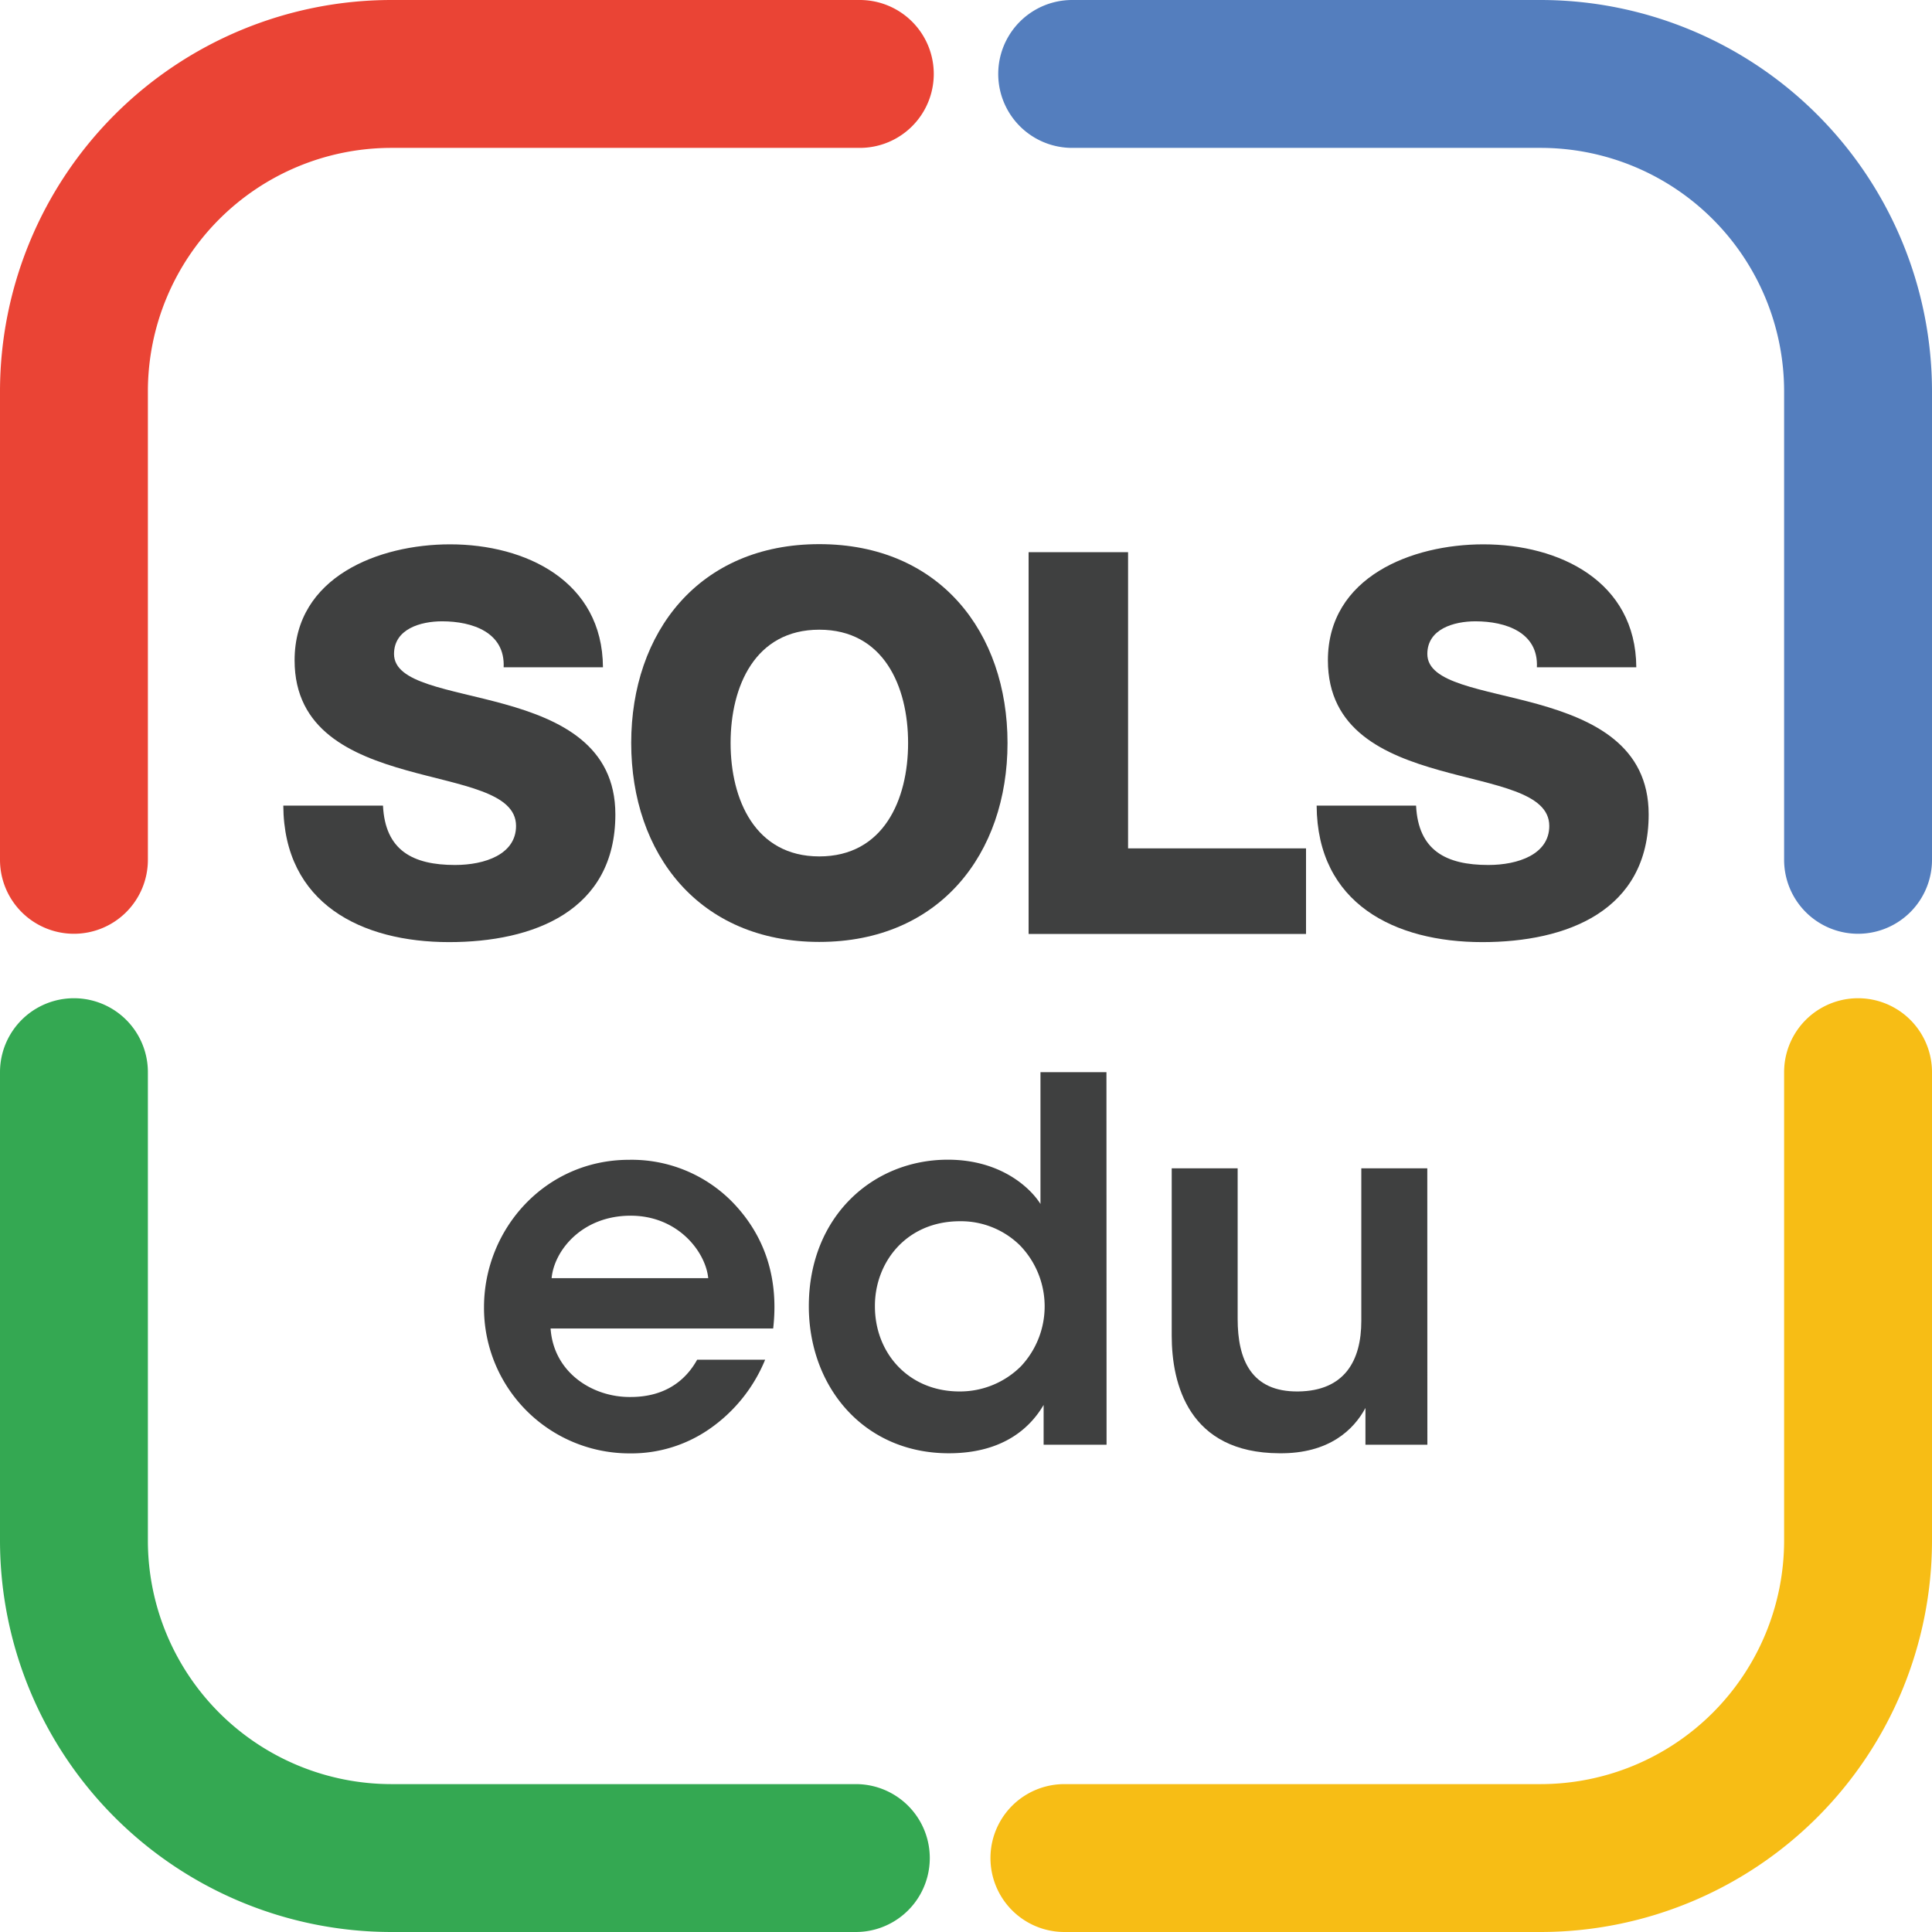 <svg xmlns="http://www.w3.org/2000/svg" viewBox="0 0 509.5 509.5"><defs><style>.cls-1{fill:#ea4435;}.cls-2{fill:#547ebe;}.cls-3{fill:#34a852;}.cls-4{fill:#f7bd15;}.cls-5{fill:#3f4040;}</style></defs><g id="Layer_2" data-name="Layer 2"><g id="Final_Files" data-name="Final Files"><path class="cls-1" d="M19.5,246.25A19.5,19.5,0,0,1,0,226.75V103.15A103.27,103.27,0,0,1,103.16,0H226.75a19.5,19.5,0,0,1,0,39H103.16A64.23,64.23,0,0,0,39,103.15v123.6A19.5,19.5,0,0,1,19.5,246.25Z"/><path class="cls-2" d="M490,246.25a19.5,19.5,0,0,1-19.5-19.5V103.15A64.23,64.23,0,0,0,406.34,39H282.75a19.5,19.5,0,0,1,0-39H406.34A103.27,103.27,0,0,1,509.5,103.15v123.6A19.5,19.5,0,0,1,490,246.25Z"/><path class="cls-3" d="M225.7,509.5H103.16A103.28,103.28,0,0,1,0,406.33V282.75a19.5,19.5,0,0,1,39,0V406.33a64.24,64.24,0,0,0,64.16,64.17H225.7a19.5,19.5,0,1,1,0,39Z"/><path class="cls-4" d="M406.34,509.5H280.7a19.5,19.5,0,0,1,0-39H406.34a64.25,64.25,0,0,0,64.16-64.17V282.75a19.5,19.5,0,0,1,39,0V406.33A103.28,103.28,0,0,1,406.34,509.5Z"/><path class="cls-5" d="M101,212.45c.57,11.84,7.89,15.66,19,15.66,7.89,0,16.09-2.82,16.09-10.3,0-8.88-14.38-10.58-28.91-14.67s-29.49-10.58-29.49-29c0-22,22.16-30.59,41-30.59,20,0,40.19,9.72,40.32,32.42H132.82c.42-9.16-8.18-12.12-16.22-12.12-5.65,0-12.69,2-12.69,8.61,0,7.76,14.53,9.16,29.19,13.25s29.18,10.85,29.18,29.06c0,25.52-21.71,33.68-43.84,33.68-23.13,0-43.57-10.14-43.73-36Z"/><path class="cls-5" d="M216.06,143.5c31.75,0,49.64,23.26,49.64,52.44s-17.89,52.46-49.64,52.46-49.6-23.27-49.6-52.46S184.34,143.5,216.06,143.5Zm0,82.35c16.94,0,23.42-14.94,23.42-29.91s-6.48-29.88-23.42-29.88S192.67,181,192.67,195.94,199.16,225.85,216.06,225.85Z"/><path class="cls-5" d="M271.26,145.62h26.23v78.11h46.93V246.3H271.26Z"/><path class="cls-5" d="M373.44,212.45c.58,11.84,7.91,15.66,19.05,15.66,7.88,0,16.08-2.82,16.08-10.3,0-8.88-14.4-10.58-28.92-14.67s-29.46-10.58-29.46-29c0-22,22.12-30.59,41-30.59,20,0,40.2,9.72,40.33,32.42H405.3c.44-9.16-8.16-12.12-16.2-12.12-5.65,0-12.69,2-12.69,8.61,0,7.76,14.51,9.16,29.19,13.25,14.52,4.08,29.18,10.85,29.18,29.06,0,25.52-21.7,33.68-43.86,33.68-23.11,0-43.55-10.14-43.7-36Z"/><path class="cls-5" d="M145.2,350.35c.8,11.68,11.16,18.19,21.12,18.06,8.5,0,14.21-3.85,17.53-9.83h17.93A41.24,41.24,0,0,1,187,376.91a36.1,36.1,0,0,1-20.85,6.37,38.36,38.36,0,0,1-38.51-38.51c0-20.72,16.2-38.91,38.25-38.91A37.2,37.2,0,0,1,193.14,317c8.9,9.17,12.22,20.59,10.76,33.34Zm41.57-13.28c-.67-6.91-8-16.6-20.72-16.47s-19.92,9.29-20.58,16.47Z"/><path class="cls-5" d="M291.82,381h-16.6v-10.5c-3.19,5.45-10.09,12.75-25,12.75-22.44,0-36.92-17.53-36.92-38.78,0-23.64,16.87-38.64,36.66-38.64,13.94,0,21.78,7.43,24.43,11.68V282.75h17.4ZM230.73,344.5c0,12.35,8.9,22.45,22.31,22.45a22.77,22.77,0,0,0,16.2-6.64,23.1,23.1,0,0,0-.26-31.88,22.19,22.19,0,0,0-15.81-6.37c-14.21,0-22.44,10.89-22.44,22.31Z"/><path class="cls-5" d="M376.42,381H360.09v-9.7c-3.06,5.71-9.57,12.09-22.71,11.95C313.47,383.15,309,365,309,352.21v-44.1h17.39v39.71c0,10.76,3.59,19.26,15.94,19.13S359,358.71,359,348.36V308.11h17.4Z"/></g></g></svg>
